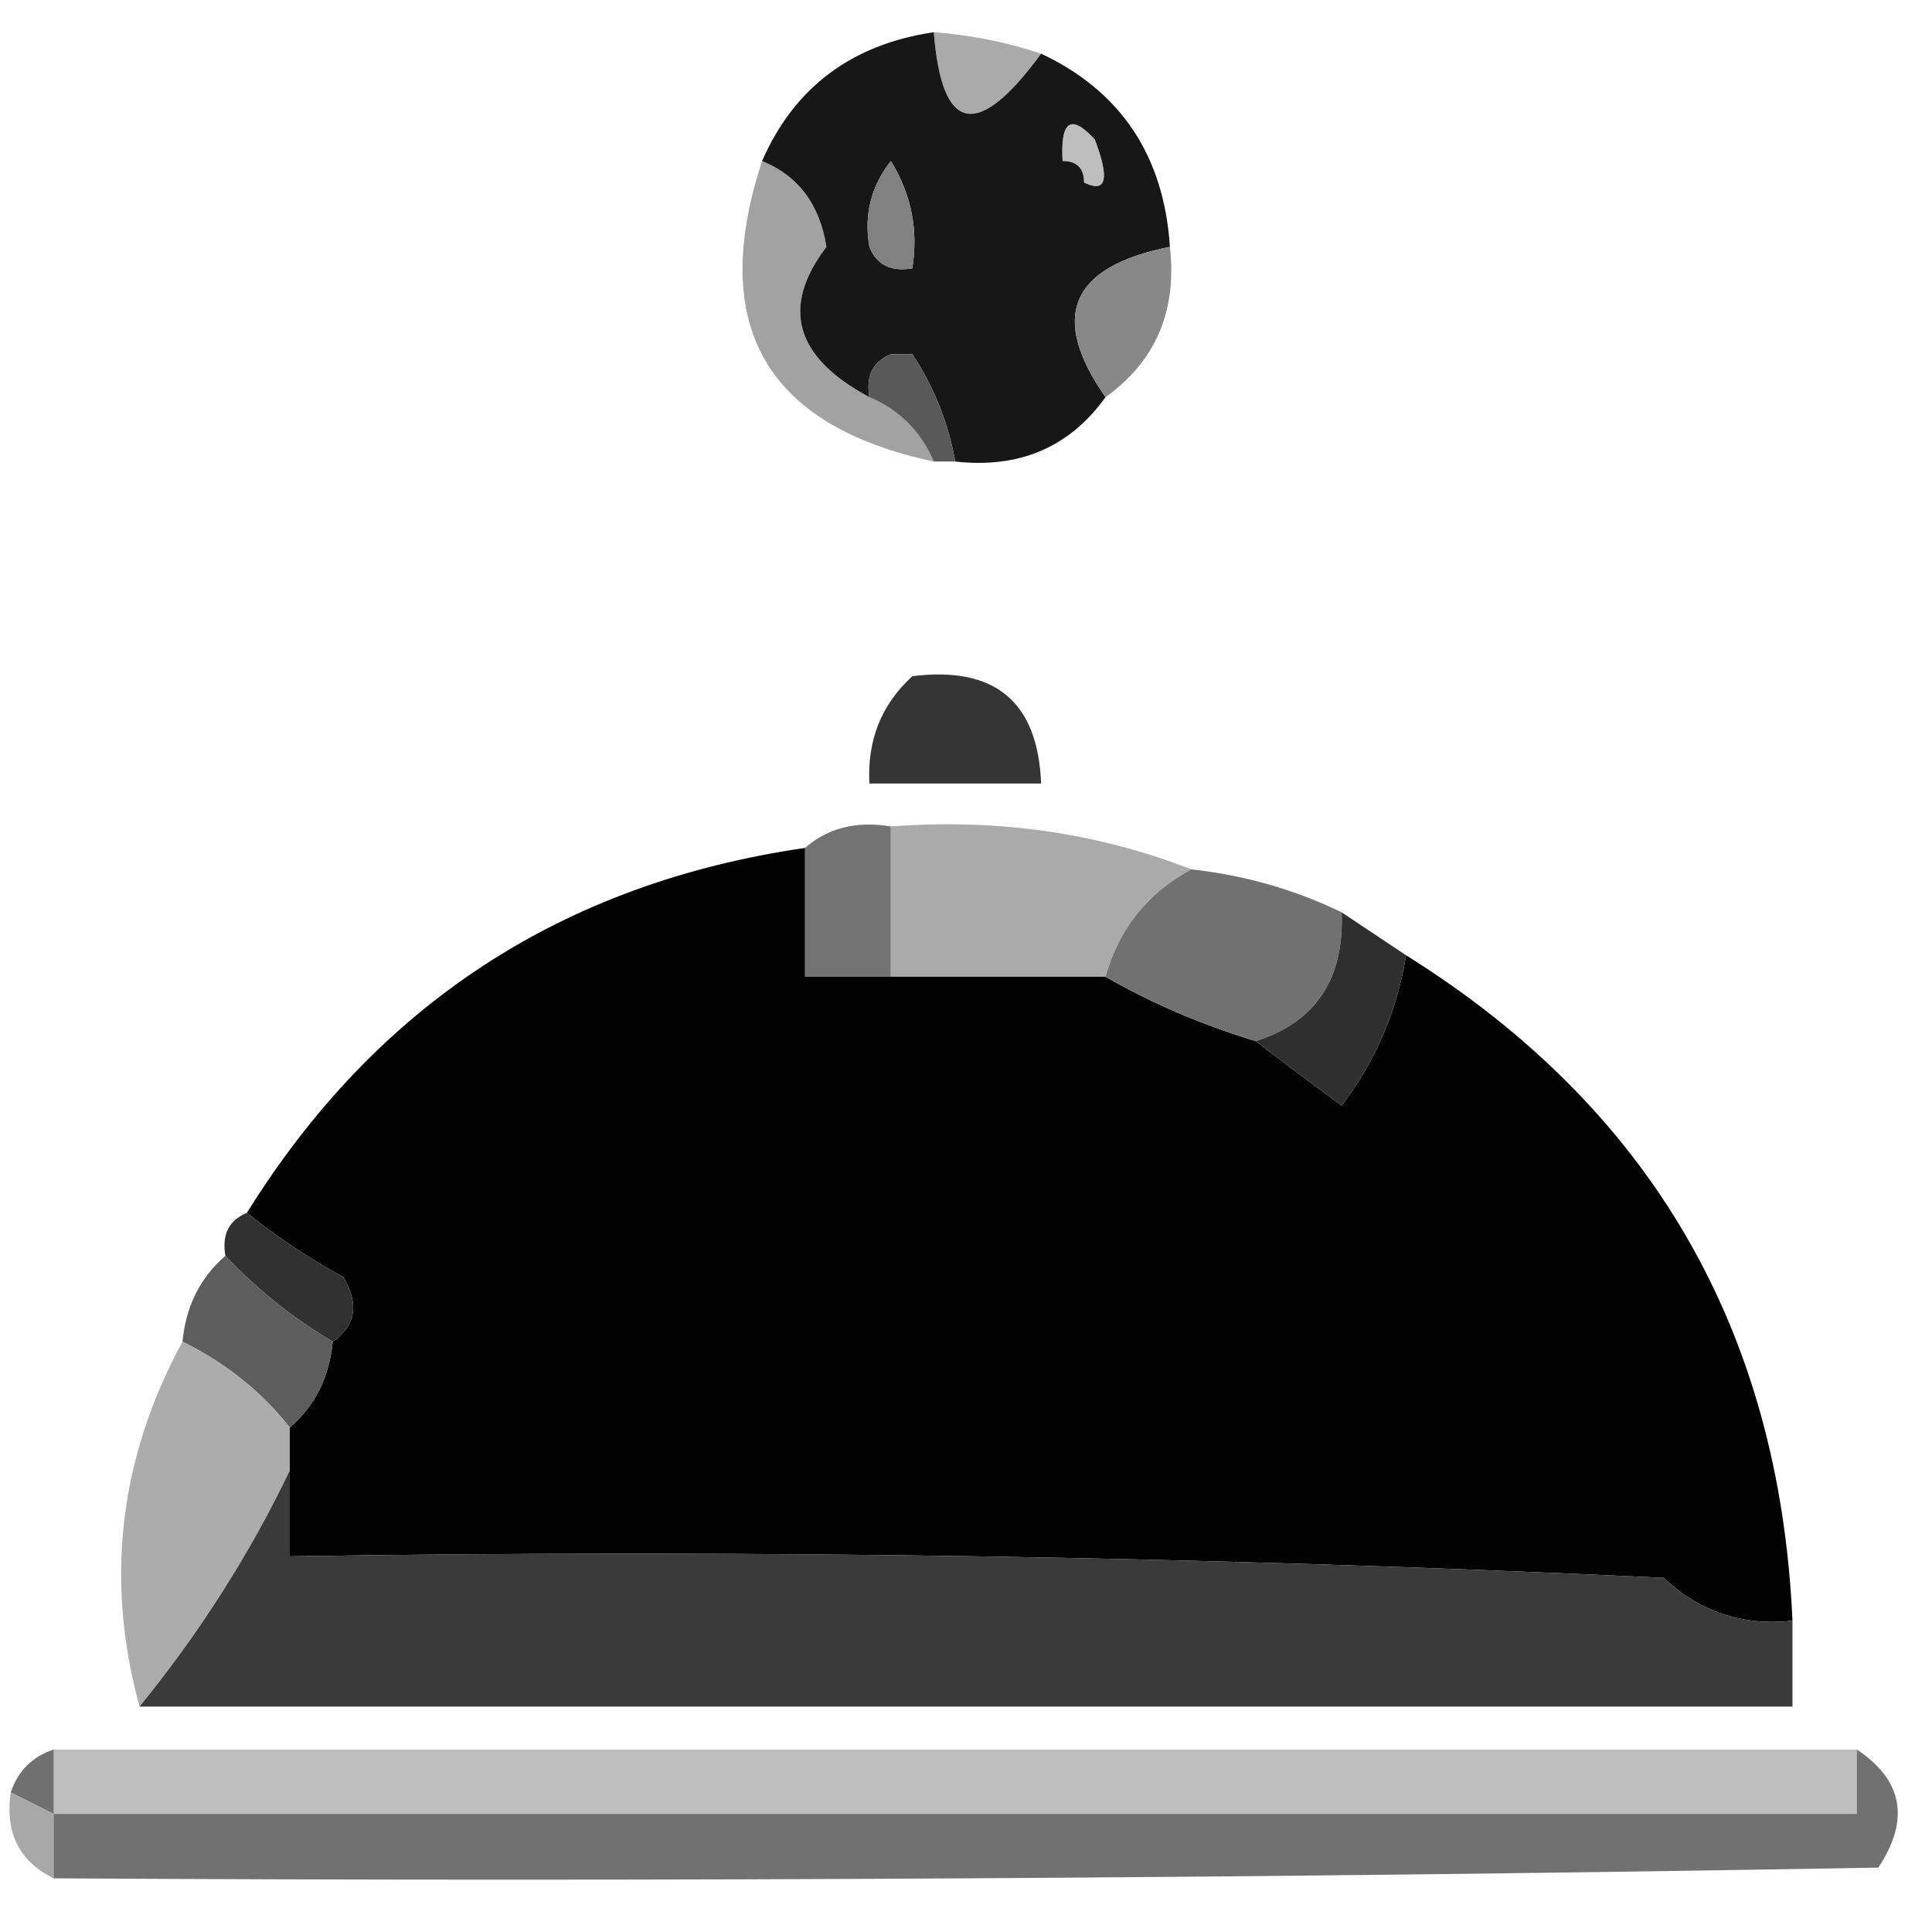 <svg xmlns="http://www.w3.org/2000/svg" xmlns:xlink="http://www.w3.org/1999/xlink" width="90px" height="90px" style="shape-rendering:geometricPrecision; text-rendering:geometricPrecision; image-rendering:optimizeQuality; fill-rule:evenodd; clip-rule:evenodd"><g><path style="opacity:0.888" fill="#a0a0a0" d="M 43.5,1.5 C 45.216,1.629 46.883,1.962 48.5,2.5C 45.536,6.546 43.869,6.213 43.5,1.5 Z"></path></g><g><path style="opacity:1" fill="#a2a2a2" d="M 35.5,7.5 C 37.185,8.184 38.185,9.517 38.5,11.5C 36.363,14.31 37.029,16.644 40.5,18.5C 41.9,19.1 42.9,20.1 43.5,21.5C 35.661,19.826 32.995,15.159 35.5,7.5 Z"></path></g><g><path style="opacity:0.956" fill="#0d0d0d" d="M 43.5,1.5 C 43.869,6.213 45.536,6.546 48.5,2.5C 52.22,4.254 54.22,7.254 54.5,11.5C 49.87,12.417 48.87,14.75 51.5,18.5C 49.824,20.834 47.491,21.834 44.5,21.5C 44.169,19.678 43.502,18.011 42.5,16.5C 44.833,13.5 47.5,10.833 50.5,8.5C 51.537,9.017 51.703,8.351 51,6.5C 49.893,5.288 49.393,5.621 49.5,7.5C 47.427,9.58 45.093,11.246 42.5,12.5C 42.785,10.712 42.452,9.045 41.5,7.5C 40.571,8.689 40.238,10.022 40.5,11.5C 39.903,11.735 39.57,12.235 39.5,13C 39.978,14.303 40.645,15.469 41.5,16.5C 40.662,16.842 40.328,17.508 40.5,18.5C 37.029,16.644 36.363,14.31 38.5,11.5C 38.185,9.517 37.185,8.184 35.5,7.5C 37.004,4.069 39.671,2.069 43.5,1.5 Z M 49.5,7.5 C 50.167,7.5 50.5,7.833 50.5,8.5C 47.5,10.833 44.833,13.5 42.5,16.5C 42.167,16.5 41.833,16.5 41.5,16.5C 40.645,15.469 39.978,14.303 39.5,13C 39.57,12.235 39.903,11.735 40.5,11.5C 40.842,12.338 41.508,12.672 42.5,12.5C 45.093,11.246 47.427,9.58 49.5,7.5 Z"></path></g><g><path style="opacity:1" fill="#818181" d="M 42.5,12.5 C 41.508,12.672 40.842,12.338 40.5,11.5C 40.238,10.022 40.571,8.689 41.5,7.5C 42.452,9.045 42.785,10.712 42.5,12.5 Z"></path></g><g><path style="opacity:0.608" fill="#949494" d="M 50.5,8.5 C 50.5,7.833 50.167,7.5 49.5,7.5C 49.393,5.621 49.893,5.288 51,6.5C 51.703,8.351 51.537,9.017 50.5,8.5 Z"></path></g><g><path style="opacity:1" fill="#888888" d="M 54.5,11.5 C 54.834,14.491 53.834,16.824 51.5,18.5C 48.87,14.75 49.87,12.417 54.5,11.5 Z"></path></g><g><path style="opacity:0.992" fill="#585858" d="M 41.5,16.5 C 41.833,16.5 42.167,16.5 42.5,16.5C 43.502,18.011 44.169,19.678 44.5,21.5C 44.167,21.5 43.833,21.5 43.5,21.5C 42.9,20.1 41.9,19.1 40.5,18.5C 40.328,17.508 40.662,16.842 41.5,16.5 Z"></path></g><g><path style="opacity:1" fill="#353535" d="M 42.5,31.5 C 46.349,31.019 48.349,32.686 48.5,36.5C 45.833,36.5 43.167,36.5 40.5,36.5C 40.392,34.486 41.058,32.819 42.5,31.5 Z"></path></g><g><path style="opacity:1" fill="#727272" d="M 41.5,38.5 C 41.5,40.833 41.5,43.167 41.5,45.5C 40.167,45.5 38.833,45.5 37.5,45.5C 37.5,43.5 37.5,41.5 37.5,39.5C 38.568,38.566 39.901,38.232 41.5,38.5 Z"></path></g><g><path style="opacity:1" fill="#aaaaaa" d="M 41.5,38.5 C 46.453,38.123 51.119,38.789 55.5,40.5C 53.466,41.591 52.132,43.257 51.5,45.5C 48.167,45.5 44.833,45.5 41.5,45.5C 41.5,43.167 41.5,40.833 41.5,38.5 Z"></path></g><g><path style="opacity:0.996" fill="#010101" d="M 37.5,39.5 C 37.5,41.5 37.5,43.5 37.5,45.5C 38.833,45.5 40.167,45.5 41.5,45.5C 44.833,45.5 48.167,45.5 51.5,45.5C 53.649,46.736 55.982,47.736 58.5,48.5C 59.765,49.479 61.099,50.479 62.5,51.5C 64.082,49.423 65.082,47.09 65.5,44.5C 76.9,51.626 82.9,61.959 83.5,75.5C 81.173,75.753 79.173,75.086 77.5,73.5C 56.177,72.5 34.844,72.167 13.5,72.5C 13.5,71.167 13.5,69.833 13.5,68.5C 13.5,67.833 13.5,67.167 13.5,66.5C 14.674,65.486 15.34,64.153 15.5,62.5C 16.573,61.749 16.74,60.749 16,59.5C 14.385,58.614 12.885,57.614 11.5,56.5C 17.527,46.808 26.194,41.141 37.5,39.5 Z"></path></g><g><path style="opacity:1" fill="#717171" d="M 55.5,40.5 C 57.965,40.767 60.299,41.434 62.5,42.5C 62.625,45.608 61.292,47.608 58.5,48.5C 55.982,47.736 53.649,46.736 51.5,45.5C 52.132,43.257 53.466,41.591 55.5,40.5 Z"></path></g><g><path style="opacity:1" fill="#2f2f2f" d="M 62.5,42.5 C 63.5,43.167 64.5,43.833 65.5,44.5C 65.082,47.09 64.082,49.423 62.5,51.5C 61.099,50.479 59.765,49.479 58.5,48.5C 61.292,47.608 62.625,45.608 62.5,42.5 Z"></path></g><g><path style="opacity:1" fill="#313131" d="M 11.5,56.5 C 12.885,57.614 14.385,58.614 16,59.5C 16.74,60.749 16.573,61.749 15.5,62.5C 13.651,61.407 11.984,60.074 10.5,58.5C 10.328,57.508 10.662,56.842 11.5,56.5 Z"></path></g><g><path style="opacity:1" fill="#5d5d5d" d="M 10.5,58.5 C 11.984,60.074 13.651,61.407 15.5,62.5C 15.34,64.153 14.674,65.486 13.5,66.5C 12.173,64.818 10.506,63.485 8.5,62.5C 8.66,60.847 9.326,59.514 10.5,58.5 Z"></path></g><g><path style="opacity:0.987" fill="#ababab" d="M 8.5,62.5 C 10.506,63.485 12.173,64.818 13.5,66.5C 13.5,67.167 13.5,67.833 13.5,68.5C 11.642,72.381 9.308,76.048 6.5,79.5C 4.886,73.601 5.552,67.934 8.5,62.5 Z"></path></g><g><path style="opacity:0.964" fill="#333333" d="M 13.5,68.5 C 13.5,69.833 13.5,71.167 13.5,72.5C 34.844,72.167 56.177,72.5 77.5,73.5C 79.173,75.086 81.173,75.753 83.5,75.5C 83.5,76.833 83.5,78.167 83.5,79.5C 57.833,79.5 32.167,79.5 6.5,79.5C 9.308,76.048 11.642,72.381 13.5,68.5 Z"></path></g><g><path style="opacity:0.729" fill="#a4a4a4" d="M 2.5,81.5 C 30.5,81.5 58.5,81.5 86.5,81.5C 86.5,82.5 86.5,83.5 86.5,84.5C 58.5,84.5 30.5,84.5 2.5,84.5C 2.5,83.5 2.5,82.5 2.5,81.5 Z"></path></g><g><path style="opacity:0.606" fill="#151515" d="M 2.5,81.5 C 2.5,82.5 2.5,83.5 2.5,84.5C 1.833,84.167 1.167,83.833 0.5,83.5C 0.833,82.5 1.5,81.833 2.5,81.5 Z"></path></g><g><path style="opacity:0.976" fill="#a6a6a6" d="M 0.5,83.5 C 1.167,83.833 1.833,84.167 2.5,84.5C 2.5,85.5 2.5,86.5 2.5,87.5C 0.896,86.713 0.229,85.38 0.5,83.5 Z"></path></g><g><path style="opacity:0.682" fill="#303030" d="M 86.5,81.5 C 88.647,82.932 88.98,84.766 87.5,87C 59.169,87.5 30.835,87.667 2.5,87.5C 2.5,86.5 2.5,85.5 2.5,84.5C 30.5,84.5 58.5,84.5 86.5,84.5C 86.5,83.5 86.5,82.5 86.5,81.5 Z"></path></g></svg>
